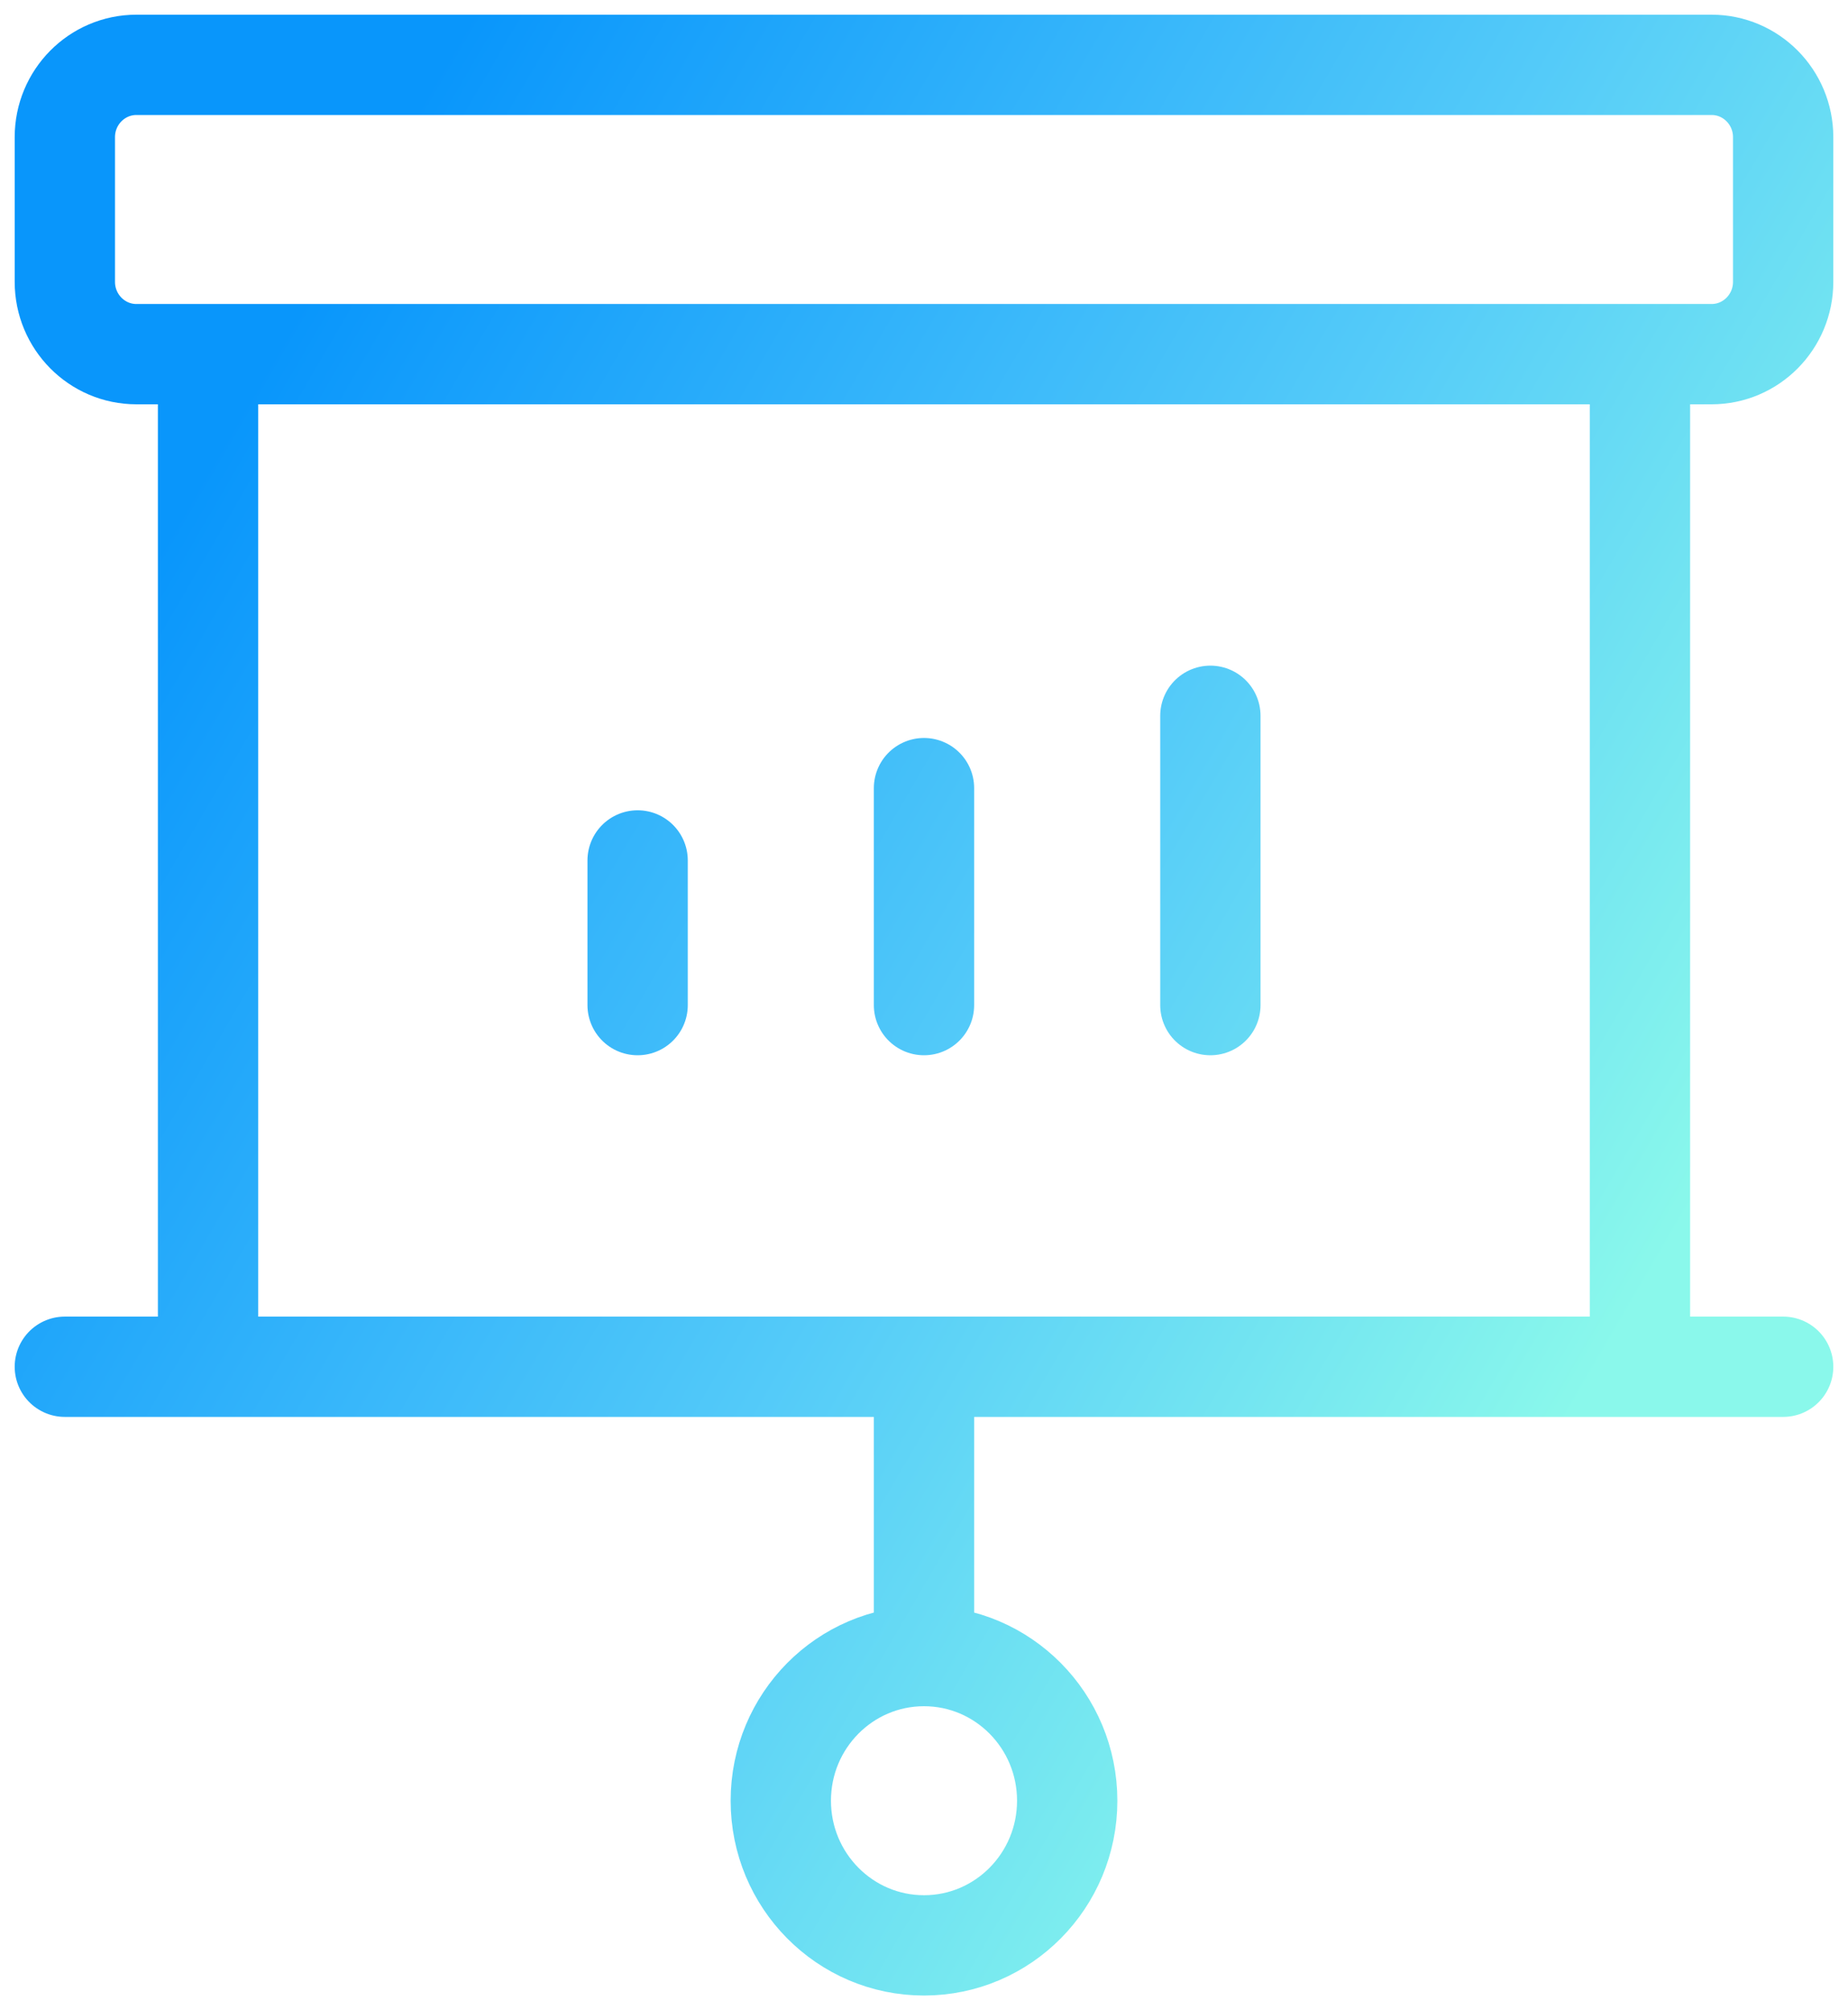 <svg width="57" height="62" viewBox="0 0 57 62" fill="none" xmlns="http://www.w3.org/2000/svg">
<path d="M6.417 42.154V10.923M50.583 10.923V42.154M19.667 26.538V31M28.5 24.308V31M37.333 22.077V31M28.5 42.154V51.077M28.5 51.077C26.061 51.077 24.083 53.074 24.083 55.538C24.083 58.002 26.061 60 28.5 60C30.939 60 32.917 58.002 32.917 55.538C32.917 53.074 30.939 51.077 28.5 51.077ZM2 42.154H55M4.208 2H52.792C54.011 2 55 2.999 55 4.231V8.692C55 9.924 54.011 10.923 52.792 10.923H4.208C2.989 10.923 2 9.924 2 8.692V4.231C2 2.999 2.989 2 4.208 2Z" stroke="url(#paint0_linear_25_4661)" stroke-width="3.094" stroke-linecap="round" stroke-linejoin="round"/>
<defs>
<linearGradient id="paint0_linear_25_4661" x1="4.12" y1="18.24" x2="48.277" y2="44.01" gradientUnits="userSpaceOnUse">
<stop stop-color="#0996FB"/>
<stop offset="0.569" stop-color="#53CAF9"/>
<stop offset="1" stop-color="#8AF8EB"/>
</linearGradient>
</defs>
</svg>
